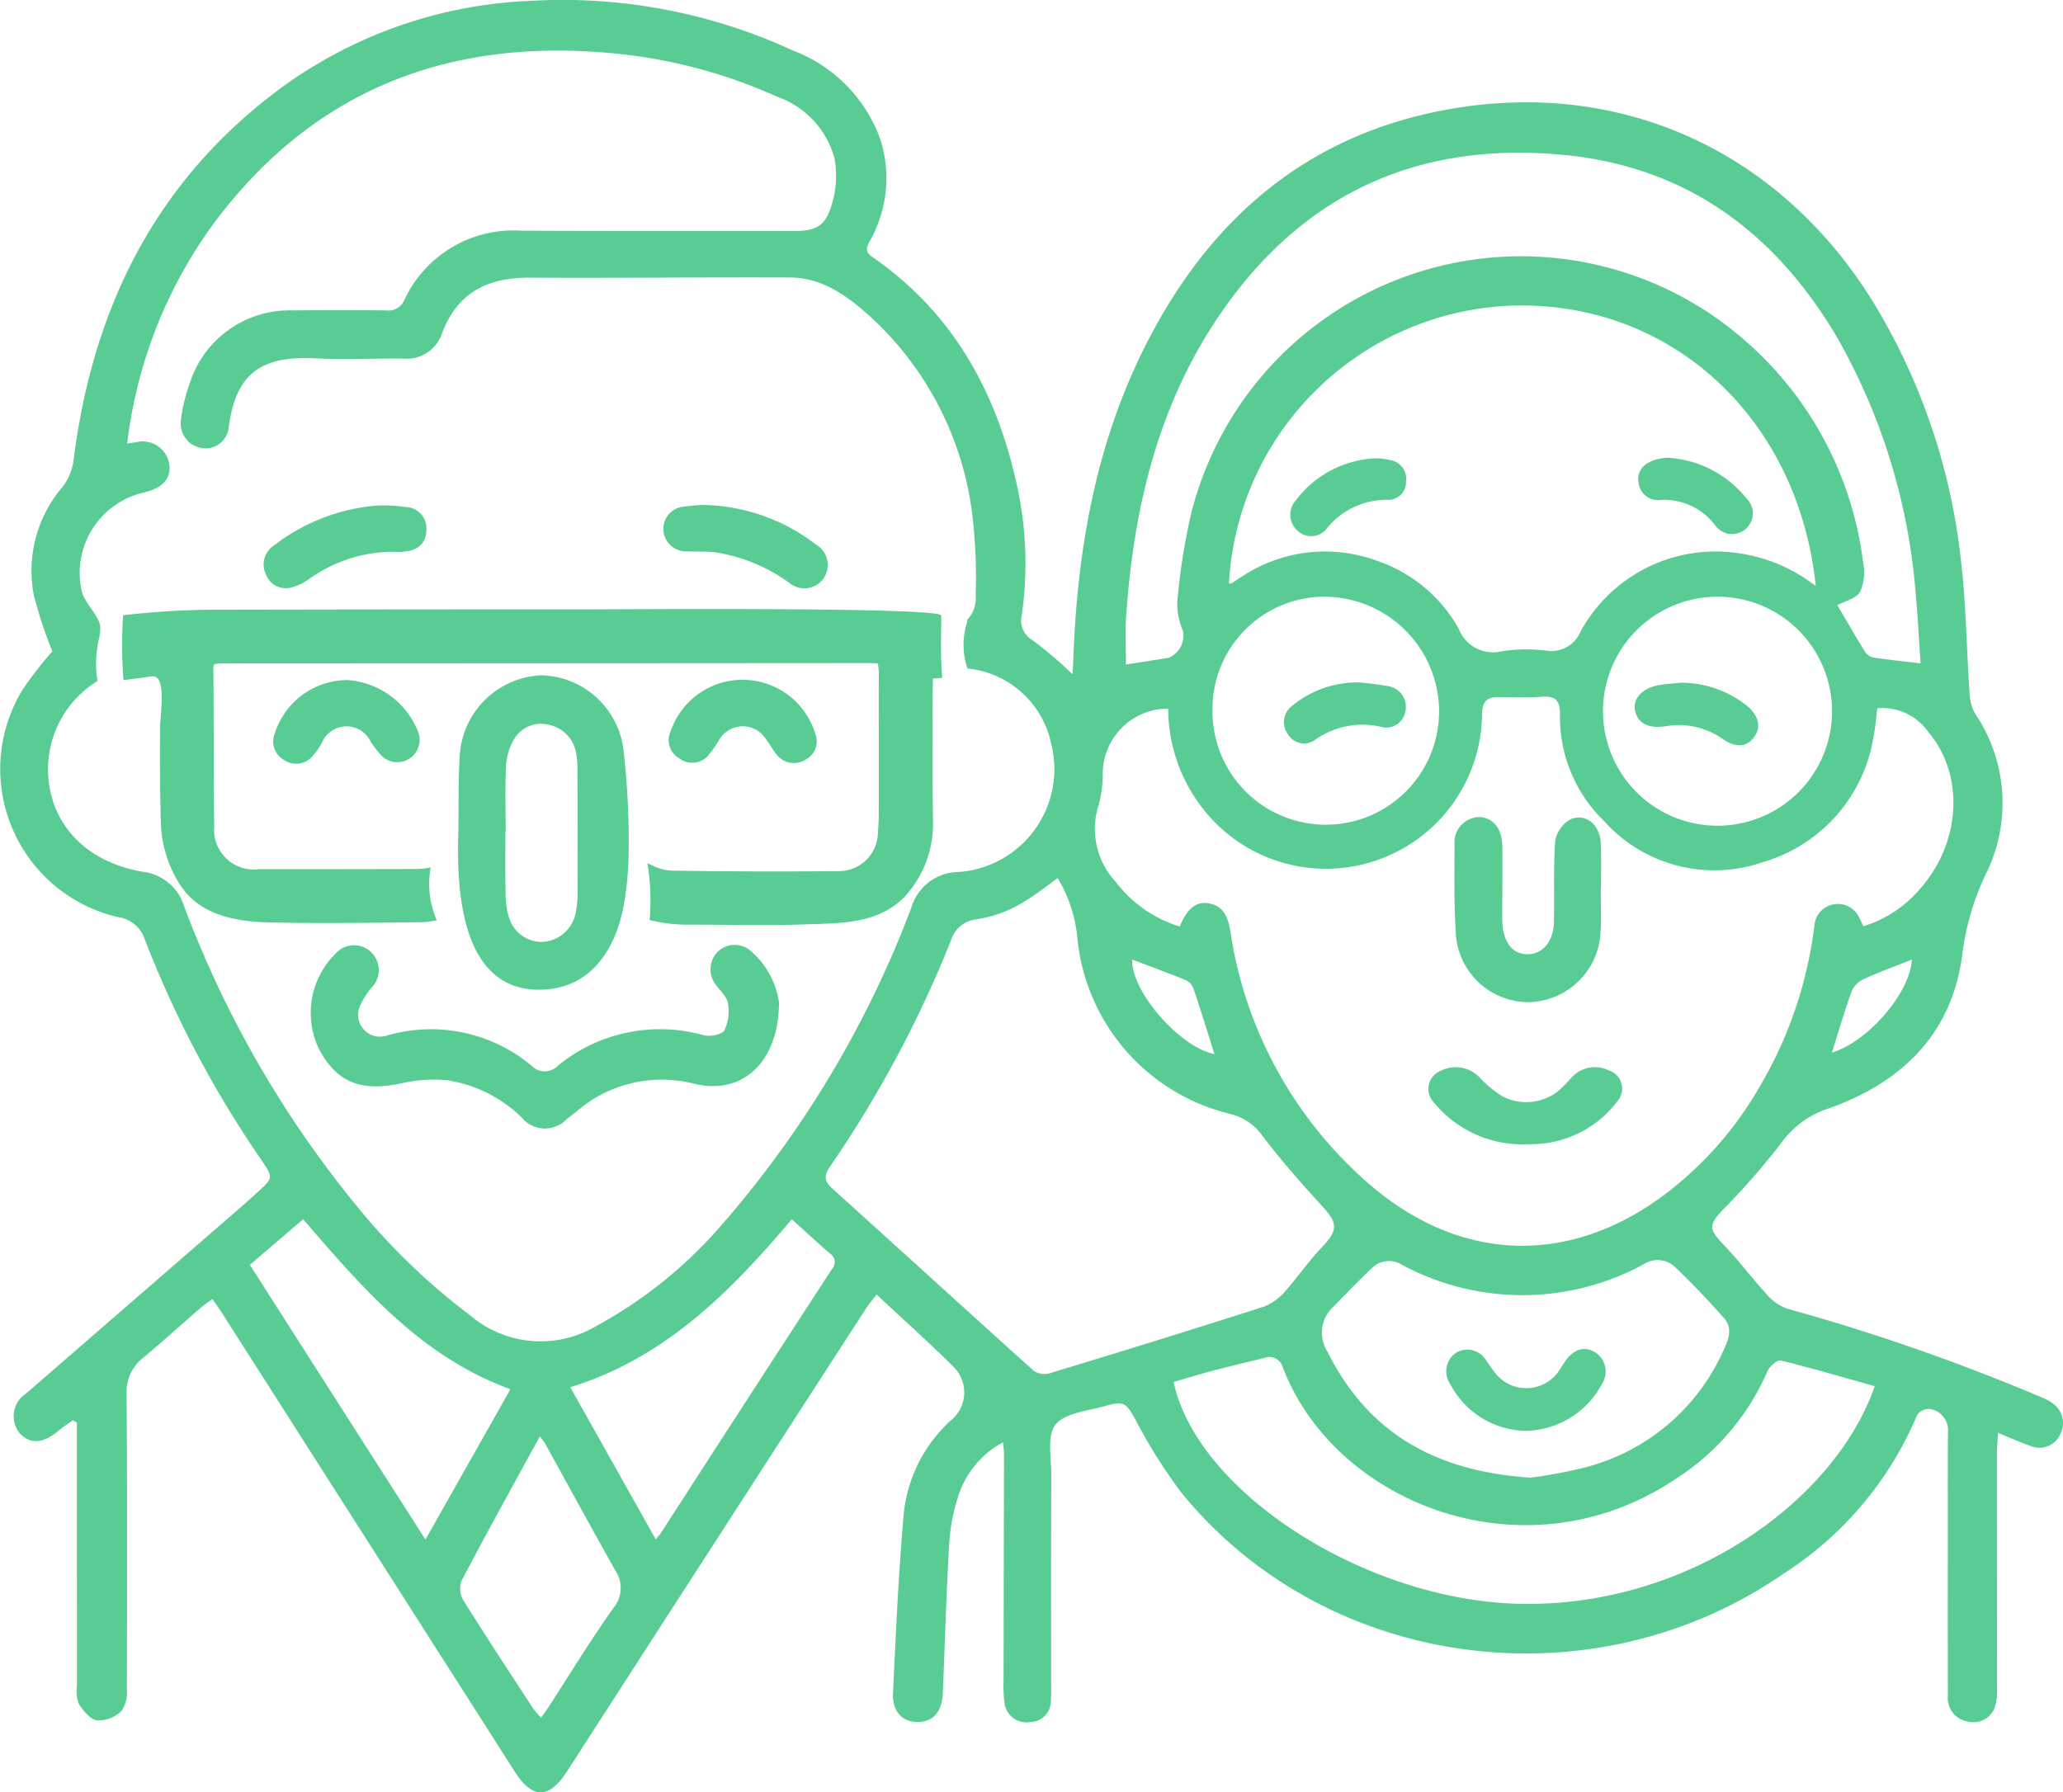 <?xml version="1.0" encoding="UTF-8"?>
<svg xmlns="http://www.w3.org/2000/svg" width="122.689" height="106.614" viewBox="0 0 122.689 106.614">
  <g id="np_old-couple_6303778_000000" transform="translate(-5.001 -10.898)">
    <path id="Tracé_15581" data-name="Tracé 15581" d="M34.882,53.8a19.592,19.592,0,0,0,.24-2.481,47.026,47.026,0,0,0-.282-6.363,5.043,5.043,0,0,0-4.931-4.59,5.083,5.083,0,0,0-4.824,4.8c-.106,1.645-.048,3.3-.091,4.947-.08,3.434.314,9.27,5.181,8.94,2.907-.192,4.281-2.641,4.707-5.256Zm-6.89.9a5.385,5.385,0,0,1-.181-1.406c-.027-1.2-.011-2.4-.011-3.6h.016c0-1.315-.043-2.63.021-3.94a3.566,3.566,0,0,1,.469-1.571,1.86,1.86,0,0,1,2.1-.868A2.061,2.061,0,0,1,32,44.953a5.329,5.329,0,0,1,.085.916q.016,3.73.011,7.465a5.738,5.738,0,0,1-.117,1.166,2.126,2.126,0,0,1-2,1.725A2.051,2.051,0,0,1,27.992,54.7Z" transform="translate(7.257 10.701)" fill="#58cc92"></path>
    <path id="Tracé_15582" data-name="Tracé 15582" d="M12.112,41.48c.889-.117.479,2.337.474,2.977-.011,1.965-.016,3.994.059,6A7.238,7.238,0,0,0,13.55,53.5c1.177,2.2,3.477,2.577,5.756,2.62,2.955.059,5.916.016,8.871-.021a4.786,4.786,0,0,0,.863-.112,5.467,5.467,0,0,1-.362-3.147l-.059.011a3.7,3.7,0,0,1-.836.085q-3.434.008-6.874.011H18.475a2.364,2.364,0,0,1-2.668-2.567c-.027-1.773-.032-3.541-.032-5.309-.005-1.331-.005-2.662-.021-3.994a.565.565,0,0,1,.048-.3s.075-.069.437-.069q19.113-.008,38.248-.021c.469,0,.751.016.783.016a3.546,3.546,0,0,1,.059.847c-.005,1.427,0,2.859,0,4.286v3.6c0,.453-.016.911-.053,1.363a2.316,2.316,0,0,1-2.354,2.263q-4.9.048-9.8-.027a2.641,2.641,0,0,1-1.054-.218l-.5-.224a13.624,13.624,0,0,1,.133,3.376,9.183,9.183,0,0,0,2.412.277c2.156,0,4.451.064,6.661-.011,2.13-.075,4.451.016,6.06-1.613a6.415,6.415,0,0,0,1.715-4.654c-.021-1.613-.021-3.232-.016-4.846,0-1.171-.011-2.338.016-3.509.186-.016.367-.037.554-.053-.112-1.225-.064-2.465-.059-3.7.005-.517-19.452-.367-20.98-.367H36.334q-10.3,0-20.612.021a48.315,48.315,0,0,0-5.335.33,27.4,27.4,0,0,0,.021,3.855c.564-.069,1.134-.144,1.7-.224Z" transform="translate(1.935 9.652)" fill="#58cc92"></path>
    <path id="Tracé_15583" data-name="Tracé 15583" d="M11.986,65.445a1.934,1.934,0,0,1,1.587,1.23,63.563,63.563,0,0,0,6.933,13.163c.756,1.108.756,1.113-.2,1.986-.288.266-.58.527-.873.783L6.57,93.773a1.613,1.613,0,0,0-.426,2.343c.623.714,1.432.66,2.354-.128.261-.224.554-.4.831-.607.08.048.16.091.245.138v1.155q0,7.26.005,14.515a2.1,2.1,0,0,0,.112,1.065c.266.41.676.916,1.092.98a1.992,1.992,0,0,0,1.432-.554,1.873,1.873,0,0,0,.33-1.235c.016-5.873.027-11.746-.016-17.62a2.564,2.564,0,0,1,.99-2.167c1.161-.969,2.279-1.981,3.418-2.971.2-.176.426-.325.692-.522.208.3.373.522.522.751q8.722,13.666,17.444,27.332c1.07,1.677,2.045,1.688,3.126.016Q47.6,102.494,56.5,88.735c.176-.266.383-.511.634-.836,1.587,1.486,3.131,2.865,4.6,4.324a2.14,2.14,0,0,1-.122,3.11,8.684,8.684,0,0,0-2.859,5.548c-.319,3.557-.469,7.135-.644,10.7-.053,1.113.538,1.741,1.464,1.746s1.459-.623,1.5-1.73c.117-2.934.208-5.868.373-8.8a11.554,11.554,0,0,1,.506-2.79,5.566,5.566,0,0,1,2.7-3.317c.027.3.059.5.059.682q-.016,6.757-.027,13.509a7.974,7.974,0,0,0,.059,1.337,1.317,1.317,0,0,0,1.523,1.113,1.247,1.247,0,0,0,1.23-1.241c.021-.224.016-.447.016-.671,0-4.249-.011-8.5.011-12.753.005-1.044-.272-2.391.261-3.04.586-.708,1.954-.8,2.992-1.108,1.081-.314,1.187-.165,1.752.825a31.258,31.258,0,0,0,2.71,4.313c8.589,10.6,24.472,12.721,35.852,4.835a20.754,20.754,0,0,0,7.923-9.42.85.85,0,0,1,.729-.367,1.266,1.266,0,0,1,1.108,1.352c-.016,1.624-.011,3.243-.011,4.867,0,3.61-.005,7.215.005,10.825a1.419,1.419,0,0,0,1.209,1.555,1.348,1.348,0,0,0,1.6-.9,3.5,3.5,0,0,0,.112-1.161c.005-4.617-.005-9.228-.005-13.844,0-.373.037-.751.064-1.267.745.3,1.347.575,1.97.788a1.354,1.354,0,0,0,1.746-.735,1.424,1.424,0,0,0-.447-1.8,2.484,2.484,0,0,0-.66-.362,122.844,122.844,0,0,0-15.165-5.287,2.91,2.91,0,0,1-1.23-.884c-.884-.964-1.667-2.023-2.577-2.966-.825-.857-.841-1.129-.032-1.991a43.6,43.6,0,0,0,3.472-3.962,5.566,5.566,0,0,1,2.849-2.1c4.372-1.549,7.369-4.457,7.96-9.228a15.417,15.417,0,0,1,1.4-4.734,9.487,9.487,0,0,0-.639-9.515,2.577,2.577,0,0,1-.335-1.166c-.181-2.62-.2-5.256-.506-7.859a37.169,37.169,0,0,0-5.341-15.645c-5.634-8.977-15.192-13.221-25.548-11.209C82.672,19.039,77.06,23.89,73.332,31.041c-3.11,5.964-4.265,12.423-4.5,19.078-.011.288-.027.575-.043.889a25.3,25.3,0,0,0-2.364-2.018,1.36,1.36,0,0,1-.655-1.534,21.5,21.5,0,0,0-.341-7.913c-1.235-5.484-3.839-10.106-8.551-13.36-.49-.341-.314-.623-.133-.974a7.572,7.572,0,0,0,.591-6.081,8.854,8.854,0,0,0-5.149-5.213,32.761,32.761,0,0,0-15.654-2.966A26.963,26.963,0,0,0,21.645,16.18C14.212,21.7,10.5,29.284,9.372,38.314a3.348,3.348,0,0,1-.66,1.555,7.679,7.679,0,0,0-1.7,6.432,27.286,27.286,0,0,0,1.1,3.344,22.592,22.592,0,0,0-1.763,2.268,9.042,9.042,0,0,0,5.639,13.53Zm7.875,20.687c1.076-.921,2.109-1.8,3.168-2.71,3.525,4.079,7,8.168,12.327,10.112-1.677,2.966-3.323,5.879-5.053,8.94C26.794,96.989,23.349,91.6,19.861,86.132Zm21.612,20.425c-1.358,1.912-2.577,3.919-3.855,5.889-.117.181-.245.357-.431.623a5.713,5.713,0,0,1-.453-.506c-1.406-2.151-2.817-4.3-4.18-6.48a1.387,1.387,0,0,1-.112-1.145c1.507-2.865,3.078-5.7,4.664-8.6a4.338,4.338,0,0,1,.3.4c1.39,2.519,2.763,5.042,4.175,7.551a1.853,1.853,0,0,1-.112,2.268ZM54.482,86.381q-5.1,7.827-10.154,15.671c-.075.112-.17.213-.33.41-1.709-3.046-3.387-6.028-5.08-9.047,5.649-1.752,9.531-5.682,13.173-9.994.772.7,1.512,1.384,2.268,2.039a.6.6,0,0,1,.122.921Zm55.632,6.075c.122-.282.58-.682.783-.634,1.858.453,3.7,1,5.6,1.528-2.375,6.832-11.134,13.189-21.176,12.944C86.2,106.078,76.2,99.667,74.795,93.1c.777-.224,1.565-.469,2.364-.676,1-.261,2-.5,3.008-.745a.832.832,0,0,1,1.124.554c3.131,8.184,14.511,12.588,23.365,6.635a14.4,14.4,0,0,0,5.458-6.406Zm-2.577-3.147c.57.655.213,1.379-.1,2.045a12.382,12.382,0,0,1-8.056,6.8,28.857,28.857,0,0,1-3.344.639c-5.655-.367-9.68-2.646-12.092-7.5a2.093,2.093,0,0,1,.351-2.668c.761-.772,1.512-1.56,2.3-2.3a1.431,1.431,0,0,1,1.773-.2,15.091,15.091,0,0,0,14.388-.027,1.5,1.5,0,0,1,1.848.154c1.017.969,2,2,2.929,3.056Zm6.406-15.8c.4-1.262.751-2.46,1.171-3.632a1.412,1.412,0,0,1,.692-.724c.953-.437,1.944-.8,2.9-1.177-.128,2.055-2.694,4.931-4.766,5.532ZM71.973,47.585c.437-6.39,1.864-12.492,5.506-17.875,4.909-7.252,11.8-10.431,20.495-9.6,7.332.7,12.593,4.622,16.273,10.841a36.562,36.562,0,0,1,4.7,15.495c.122,1.3.181,2.6.272,3.908-1.033-.122-1.944-.213-2.843-.351a.823.823,0,0,1-.479-.362c-.58-.948-1.134-1.912-1.629-2.748.426-.229,1.113-.383,1.358-.8a2.919,2.919,0,0,0,.176-1.752,20.889,20.889,0,0,0-6.821-13.008A20.222,20.222,0,0,0,75.855,41.387a36.849,36.849,0,0,0-.841,5.362,4.056,4.056,0,0,0,.335,1.667,1.425,1.425,0,0,1-.847,1.608c-.847.138-1.7.272-2.54.4.005-.921-.053-1.885.011-2.843Zm15.165-3.237a8.952,8.952,0,0,0-8.328.879c-.192.117-.373.245-.564.362-.043.027-.106.011-.16.016A17.5,17.5,0,0,1,94.661,29.087c9.558-.426,17.274,6.56,18.327,16.671a9.683,9.683,0,0,0-4.675-1.965,9.149,9.149,0,0,0-9.308,4.659,1.88,1.88,0,0,1-2.023,1.15,9.6,9.6,0,0,0-2.678.037A2.18,2.18,0,0,1,91.754,48.3a8.771,8.771,0,0,0-4.617-3.956Zm3.445,8.738a6.737,6.737,0,1,1-13.472.032A6.667,6.667,0,0,1,83.8,46.392a6.84,6.84,0,0,1,6.784,6.693ZM107.1,46.392a6.811,6.811,0,1,1-.064,13.621,6.811,6.811,0,0,1,.064-13.621ZM70.323,58.841a7.065,7.065,0,0,0,.261-2.071,3.887,3.887,0,0,1,3.892-3.722,9.652,9.652,0,0,0,1.81,5.612,9.281,9.281,0,0,0,16.853-5.287c.011-.74.288-1.017.974-1.012.868.005,1.736.048,2.6-.021.831-.064,1.076.282,1.06,1.06a8.622,8.622,0,0,0,2.62,6.331,8.8,8.8,0,0,0,9.446,2.449,9.278,9.278,0,0,0,6.581-7.46c.117-.543.149-1.1.224-1.693a3.335,3.335,0,0,1,3.03,1.406c2.183,2.556,1.954,6.608-.511,9.366a7.132,7.132,0,0,1-3.349,2.194c-.1-.208-.165-.383-.261-.548A1.4,1.4,0,0,0,112.9,66a24.739,24.739,0,0,1-3.2,9.451,21.326,21.326,0,0,1-5.511,6.358c-5.655,4.345-12.119,4.27-17.587-.33a24.679,24.679,0,0,1-8.434-15.207c-.138-.809-.378-1.475-1.278-1.64-.74-.138-1.3.309-1.725,1.379a7.555,7.555,0,0,1-3.818-2.668,4.62,4.62,0,0,1-1.028-4.5ZM77.229,73.6c-2.1-.431-4.952-3.738-4.9-5.628,1.038.394,2.1.783,3.152,1.209a.911.911,0,0,1,.49.5c.442,1.3.847,2.625,1.257,3.924Zm-8.173-7.1a11.948,11.948,0,0,0,9.206,10.681,3.269,3.269,0,0,1,1.832,1.3c1.1,1.438,2.295,2.806,3.525,4.143.964,1.049.969,1.443-.037,2.5-.783.825-1.432,1.784-2.194,2.63a3.079,3.079,0,0,1-1.225.868q-6.374,2.037-12.774,3.972a1.128,1.128,0,0,1-.932-.176c-3.988-3.589-7.95-7.21-11.933-10.8-.479-.437-.559-.756-.17-1.315a68.782,68.782,0,0,0,7.21-13.482,1.755,1.755,0,0,1,1.48-1.235c1.778-.3,2.737-.841,4.856-2.465A8.487,8.487,0,0,1,69.055,66.5ZM10.8,51.408a6.321,6.321,0,0,1,.08-2.487,2.384,2.384,0,0,0,.075-.8c-.106-.671-.916-1.315-1.1-2.082A4.916,4.916,0,0,1,13.3,40.258c.165-.037.325-.085.485-.128.958-.261,1.427-.873,1.273-1.667A1.6,1.6,0,0,0,13.109,37.2c-.133.021-.272.037-.543.075a27.723,27.723,0,0,1,4.925-12.785c5.884-8.1,13.95-11.336,23.8-10.436a30.67,30.67,0,0,1,9.92,2.593,5.389,5.389,0,0,1,3.418,3.658,5.827,5.827,0,0,1-.165,2.769c-.378,1.3-.948,1.571-2.311,1.565-5.4-.011-10.8.011-16.193-.021a7.151,7.151,0,0,0-6.917,4.132,1.016,1.016,0,0,1-1.06.612c-1.848-.021-3.69-.021-5.538,0a6.231,6.231,0,0,0-6.177,4.388,9.409,9.409,0,0,0-.511,2.189,1.476,1.476,0,0,0,1.347,1.624,1.381,1.381,0,0,0,1.5-1.278c.421-3.025,1.757-4.254,5.186-4.073,1.73.091,3.466-.005,5.2.016a2.214,2.214,0,0,0,2.295-1.491c.916-2.455,2.737-3.339,5.24-3.323,5.144.032,10.293-.032,15.436-.011,1.944.005,3.434,1.1,4.792,2.322a19.14,19.14,0,0,1,6.123,12.242,31.186,31.186,0,0,1,.149,4.35,1.87,1.87,0,0,1-.5,1.448,1.069,1.069,0,0,1-.005.128,4.4,4.4,0,0,0,.016,2.769,5.653,5.653,0,0,1,4.973,4.446,6.135,6.135,0,0,1-5.463,7.657A2.952,2.952,0,0,0,59.2,64.885,61.955,61.955,0,0,1,47.741,83.963a26.619,26.619,0,0,1-7.306,5.825,6.464,6.464,0,0,1-7.449-.628,38.9,38.9,0,0,1-6.858-6.635A62.843,62.843,0,0,1,15.947,64.794a2.93,2.93,0,0,0-2.481-2.045c-3.546-.618-5.7-3.083-5.607-6.336A6.166,6.166,0,0,1,10.8,51.407Z" fill="#58cc92"></path>
    <path id="Tracé_15584" data-name="Tracé 15584" d="M18.067,37.852a3,3,0,0,0,1.054-.463,8.685,8.685,0,0,1,4.824-1.677c.4,0,.628.016.847-.005.884-.064,1.358-.5,1.384-1.257a1.272,1.272,0,0,0-1.241-1.406,9.178,9.178,0,0,0-1.752-.08,11.6,11.6,0,0,0-6.075,2.375,1.345,1.345,0,0,0-.469,1.72,1.256,1.256,0,0,0,1.427.793Z" transform="translate(4.179 8.009)" fill="#58cc92"></path>
    <path id="Tracé_15585" data-name="Tracé 15585" d="M35.384,35.692c.532.021,1.065,0,1.592.048a10.194,10.194,0,0,1,4.451,1.821,1.4,1.4,0,0,0,2.066-.293,1.413,1.413,0,0,0-.474-1.981,11.318,11.318,0,0,0-6.64-2.354,10.241,10.241,0,0,0-1.2.1,1.32,1.32,0,0,0-1.23,1.432,1.341,1.341,0,0,0,1.438,1.225Z" transform="translate(10.51 8.002)" fill="#58cc92"></path>
    <path id="Tracé_15586" data-name="Tracé 15586" d="M72.847,57.561a4.367,4.367,0,0,0,4.3-4.185c.053-.863.011-1.73.011-2.6h.016c0-.895.027-1.789-.016-2.684a1.828,1.828,0,0,0-.288-.932,1.187,1.187,0,0,0-1.555-.453,1.888,1.888,0,0,0-.868,1.267c-.112,1.613-.032,3.243-.075,4.861-.032,1.118-.671,1.853-1.523,1.874-.895.021-1.459-.639-1.539-1.821-.016-.25-.011-.5-.011-.756.005-1.283.021-2.572.005-3.855-.011-1.06-.575-1.725-1.416-1.725a1.5,1.5,0,0,0-1.422,1.651c-.016,1.73-.032,3.472.069,5.2a4.339,4.339,0,0,0,4.313,4.159Z" transform="translate(23.041 12.948)" fill="#58cc92"></path>
    <path id="Tracé_15587" data-name="Tracé 15587" d="M73.3,62.045a6.417,6.417,0,0,0,5.266-2.561,1.138,1.138,0,0,0-.522-1.826,1.868,1.868,0,0,0-2.231.447,10.036,10.036,0,0,1-.745.761,3.077,3.077,0,0,1-3.355.33,6.424,6.424,0,0,1-1.294-1.06,1.968,1.968,0,0,0-2.332-.469,1.164,1.164,0,0,0-.426,1.917,6.777,6.777,0,0,0,5.639,2.46Z" transform="translate(22.631 16.909)" fill="#58cc92"></path>
    <path id="Tracé_15588" data-name="Tracé 15588" d="M42.858,52.452a1.487,1.487,0,0,0-.218,2.034c.25.367.666.7.729,1.1a2.67,2.67,0,0,1-.208,1.624c-.144.256-.857.394-1.235.293a9.586,9.586,0,0,0-8.679,1.821,1.072,1.072,0,0,1-1.539.005,9.325,9.325,0,0,0-8.658-1.794,1.3,1.3,0,0,1-1.582-1.72,4.286,4.286,0,0,1,.751-1.187,1.477,1.477,0,0,0-.106-2.1,1.448,1.448,0,0,0-2.039.085,4.946,4.946,0,0,0-1.028,5.7c1.07,2.023,2.529,2.582,5,2.029a8.613,8.613,0,0,1,2.561-.17,8.053,8.053,0,0,1,4.5,2.226,1.784,1.784,0,0,0,2.694.075c.2-.149.4-.3.6-.463a7.733,7.733,0,0,1,6.97-1.619c2.8.687,5.027-1.219,5.037-4.84a4.971,4.971,0,0,0-1.571-2.961,1.469,1.469,0,0,0-1.981-.138Z" transform="translate(4.921 14.973)" fill="#58cc92"></path>
    <path id="Tracé_15589" data-name="Tracé 15589" d="M67.25,31.007a6,6,0,0,0-.74-.112A6.255,6.255,0,0,0,61.622,33.4a1.266,1.266,0,0,0,.106,1.805,1.176,1.176,0,0,0,1.778-.186A4.569,4.569,0,0,1,67.1,33.366a1.032,1.032,0,0,0,1.07-1.06,1.125,1.125,0,0,0-.916-1.3Z" transform="translate(20.443 7.262)" fill="#58cc92"></path>
    <path id="Tracé_15590" data-name="Tracé 15590" d="M77.862,33.379a3.8,3.8,0,0,1,3.189,1.512A1.233,1.233,0,1,0,82.9,33.278a6.465,6.465,0,0,0-4.7-2.407,5.563,5.563,0,0,0-.559.08c-.815.192-1.262.714-1.15,1.384a1.175,1.175,0,0,0,1.374,1.044Z" transform="translate(25.953 7.253)" fill="#58cc92"></path>
    <path id="Tracé_15591" data-name="Tracé 15591" d="M36.533,45.051a6.935,6.935,0,0,0,.623-.884,1.627,1.627,0,0,1,2.8-.08c.224.288.383.618.612.895a1.3,1.3,0,0,0,1.725.341,1.231,1.231,0,0,0,.591-1.576,4.517,4.517,0,0,0-8.589-.133,1.242,1.242,0,0,0,.49,1.608,1.268,1.268,0,0,0,1.752-.17Z" transform="translate(10.595 10.772)" fill="#58cc92"></path>
    <path id="Tracé_15592" data-name="Tracé 15592" d="M21.257,40.574A4.545,4.545,0,0,0,17,43.78a1.253,1.253,0,0,0,.538,1.534,1.279,1.279,0,0,0,1.683-.176,3.948,3.948,0,0,0,.58-.815,1.591,1.591,0,0,1,2.9-.112,6.049,6.049,0,0,0,.6.8,1.327,1.327,0,0,0,2.215-1.4,4.862,4.862,0,0,0-4.254-3.04Z" transform="translate(4.333 10.776)" fill="#58cc92"></path>
    <path id="Tracé_15593" data-name="Tracé 15593" d="M76.9,69.938c-.6-.357-1.209-.165-1.715.532-.117.16-.208.33-.319.49a2.346,2.346,0,0,1-3.9.176c-.181-.213-.319-.458-.49-.676A1.3,1.3,0,0,0,68.66,70a1.337,1.337,0,0,0-.325,1.853,5.165,5.165,0,0,0,4.489,2.78,5.241,5.241,0,0,0,4.537-2.8,1.35,1.35,0,0,0-.458-1.9Z" transform="translate(22.915 21.375)" fill="#58cc92"></path>
    <path id="Tracé_15594" data-name="Tracé 15594" d="M78.088,43.29a4.535,4.535,0,0,1,3.429.719c.815.58,1.475.511,1.917-.1s.24-1.347-.554-1.938a6.283,6.283,0,0,0-3.834-1.283c-.469.053-.948.075-1.411.17-.895.186-1.422.8-1.3,1.464.149.761.772,1.1,1.752.964Z" transform="translate(25.898 10.819)" fill="#58cc92"></path>
    <path id="Tracé_15595" data-name="Tracé 15595" d="M67.225,40.9a17.289,17.289,0,0,0-1.741-.224,6.105,6.105,0,0,0-3.956,1.374,1.213,1.213,0,0,0-.261,1.72,1.105,1.105,0,0,0,1.629.3,4.868,4.868,0,0,1,3.9-.751,1.158,1.158,0,0,0,1.448-.921,1.25,1.25,0,0,0-1.022-1.5Z" transform="translate(20.339 10.815)" fill="#58cc92"></path>
  </g>
</svg>
